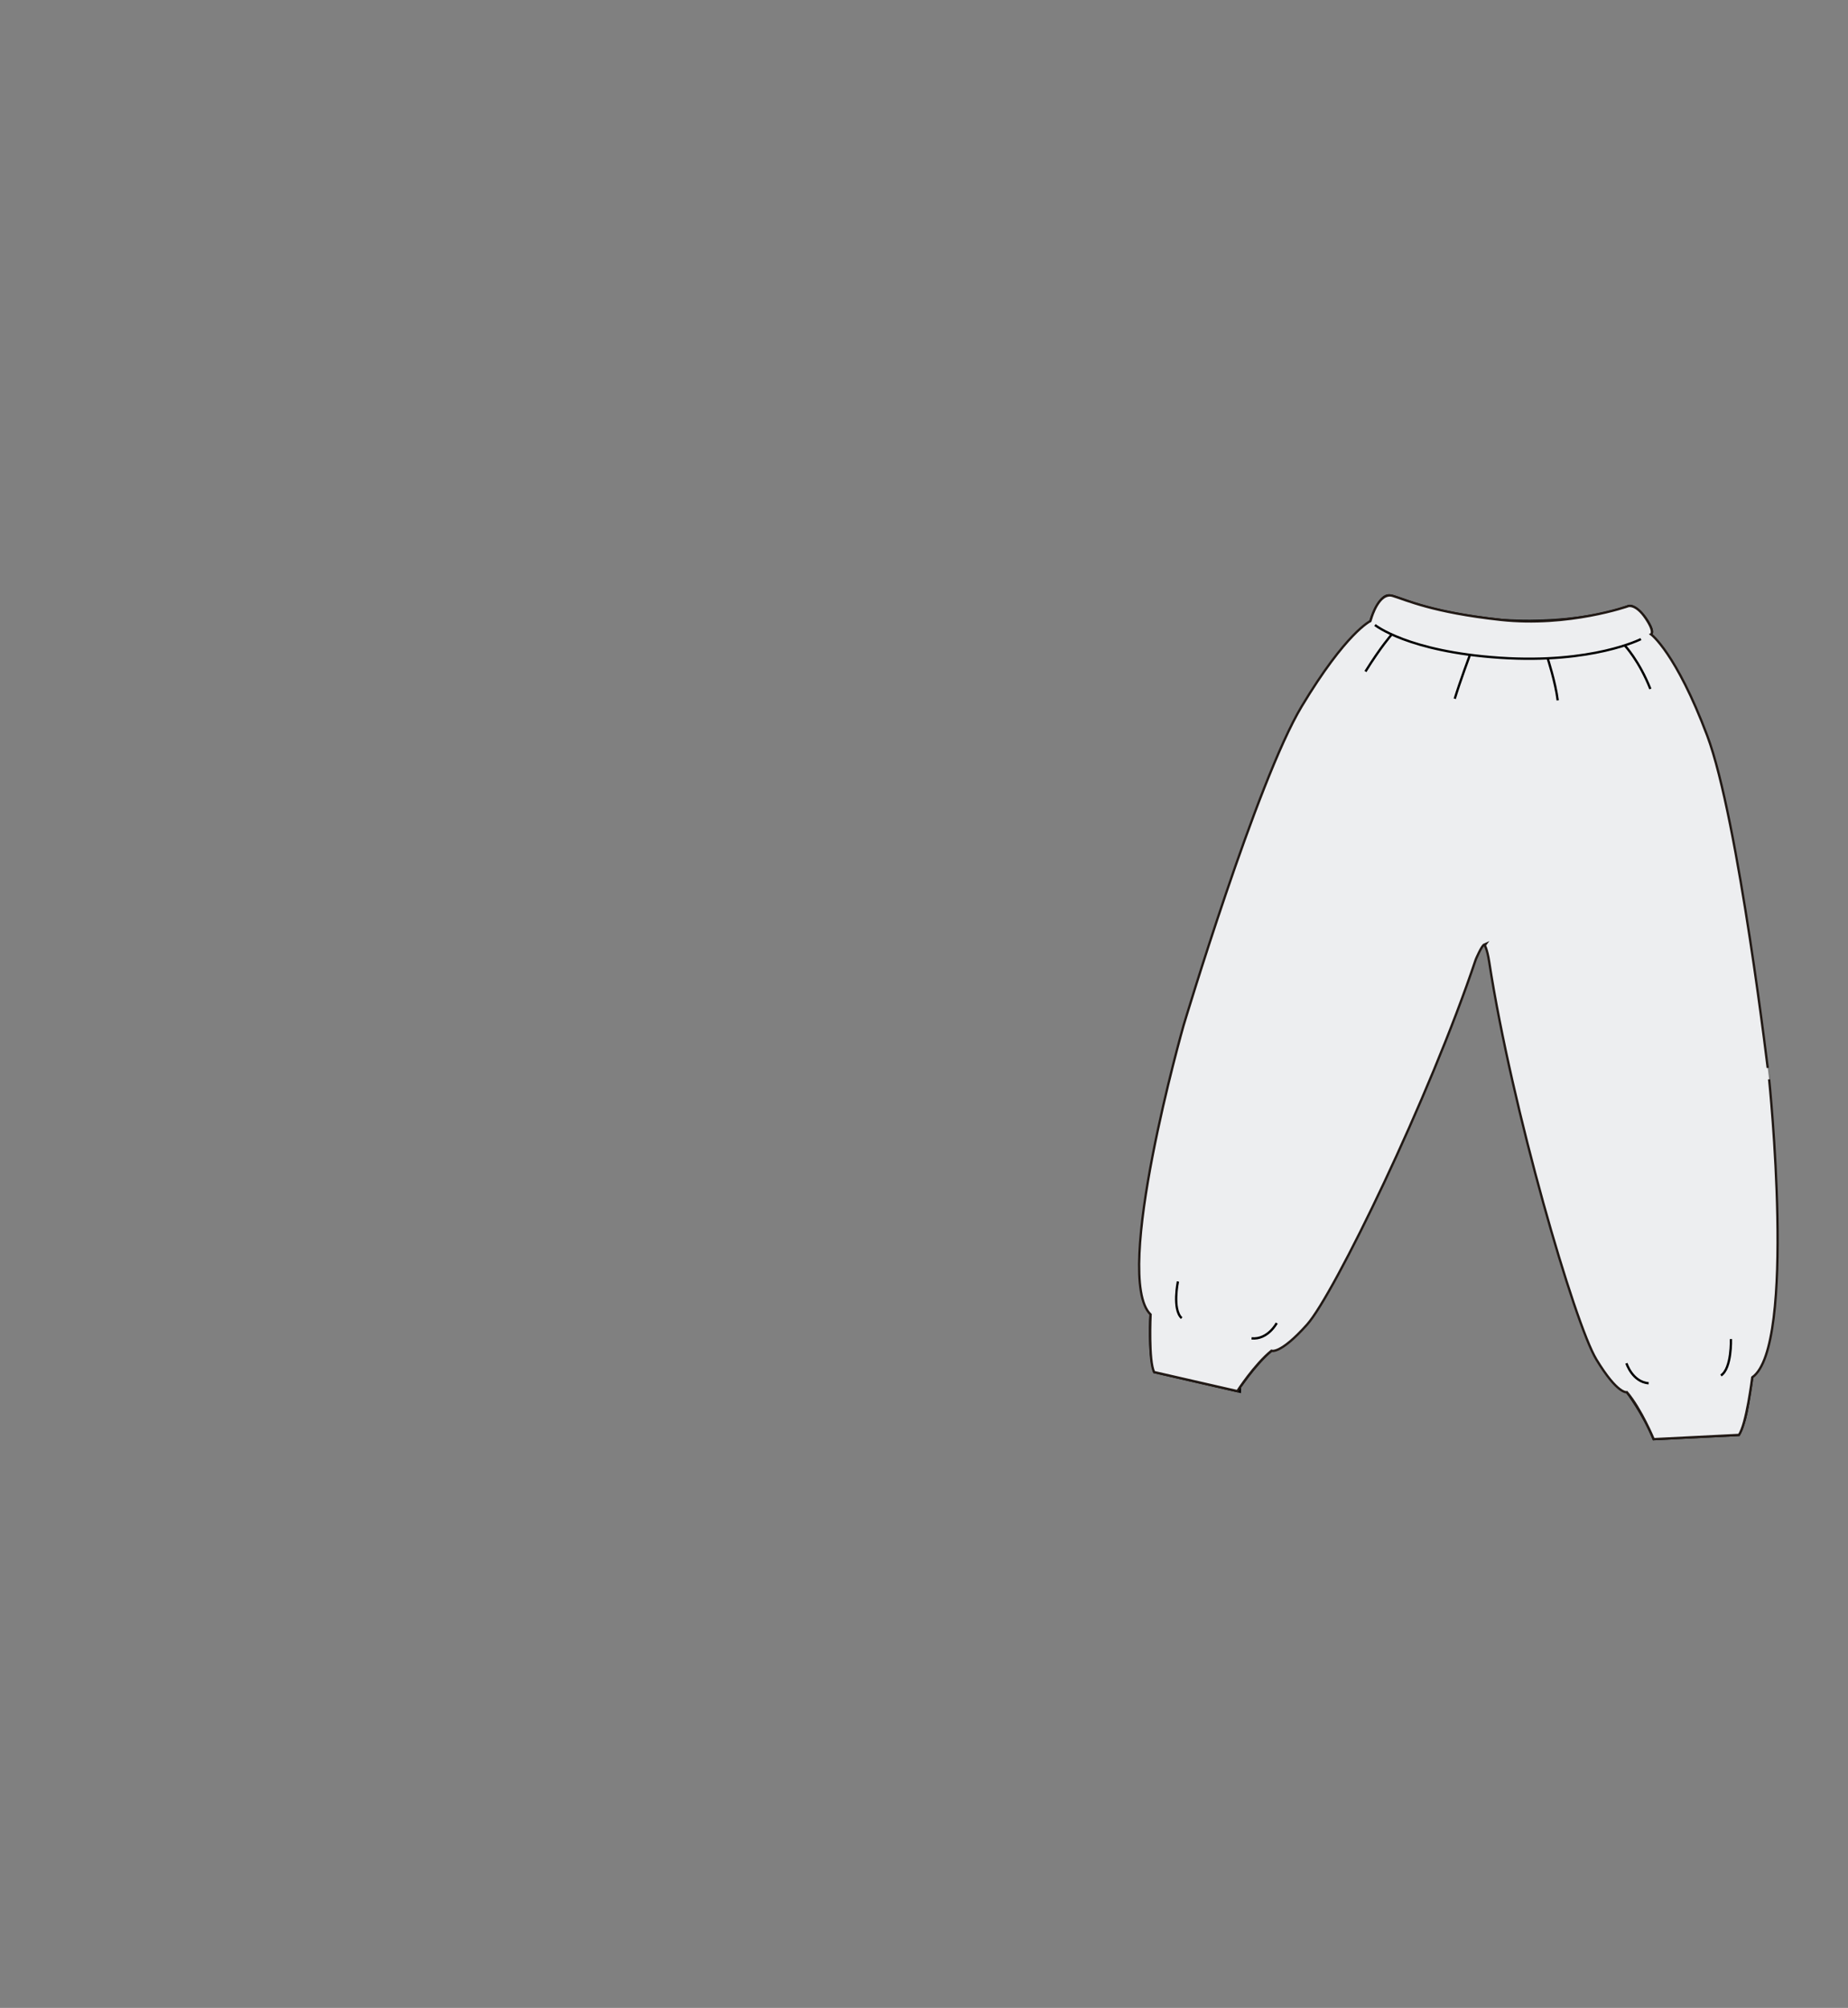 <?xml version="1.0" encoding="utf-8"?>
<!-- Generator: Adobe Illustrator 16.0.0, SVG Export Plug-In . SVG Version: 6.00 Build 0)  -->
<!DOCTYPE svg PUBLIC "-//W3C//DTD SVG 1.1//EN" "http://www.w3.org/Graphics/SVG/1.1/DTD/svg11.dtd">
<svg version="1.1" id="Capa_5" xmlns="http://www.w3.org/2000/svg" xmlns:xlink="http://www.w3.org/1999/xlink" x="0px" y="0px"
	 width="798.049px" height="866.959px" viewBox="0 0 798.049 866.959" enable-background="new 0 0 798.049 866.959"
	 xml:space="preserve">
<rect x="0" y="0" width="798.049" height="866.959" fill="#808080" stroke="none"/>
<path fill="none" stroke="#000000" stroke-miterlimit="10" d="M708.615,275.948c0,0-20.892,10.707-60.78,8.062
	c-39.888-2.645-54.072-14.157-54.072-14.157l-1.978-1.677c0,0,3.482-11.596,8.297-11.08c4.814,0.516,14.262,7.075,48.563,10.61
	c34.27,2.23,54.564-6.011,54.564-6.011s2.459-1.338,7.404,5.141c4.167,6.007,2.388,7.049,2.388,7.049L708.615,275.948z"/>
<path fill="none" stroke="#000000" stroke-miterlimit="10" d="M752.162,594.236c-36.737-2.094-49.585,6.88-49.585,6.88
	s6.796,8.839,11.548,20.276l36.795-1.833c0,0,2.41-3.878,3.898-12.904c1.487-9.026,1.882-11.952,1.882-11.952
	S754.292,594.357,752.162,594.236z"/>
<path fill="none" stroke="#000000" stroke-miterlimit="10" d="M549.071,583.215c0,0-11.131-11.066-47.658-15.314l-4.545-0.347
	c0,0-1.099,15.784,1.551,24.876l35.91,8.224C534.328,600.653,541.982,589.028,549.071,583.215z"/>
<path fill="#EDEEF0" stroke="#211915" stroke-miterlimit="10" d="M643.103,415.314c9.811,63.655,36.976,156.3,46.255,171.617
	s13.22,14.185,13.22,14.185c6.26,7.42,11.548,20.276,11.548,20.276l36.795-1.833c3.252-4.293,5.78-24.856,5.78-24.856
	c19.228-13.392,7.288-128.654,7.288-128.654S750.775,353.547,737.276,317.7s-24.274-43.814-24.274-43.814s1.799-0.889-2.388-7.049
	s-7.404-5.141-7.404-5.141s-25.842,9.157-55.205,5.943c-29.362-3.214-40.683-8.566-46.585-10.357
	c-5.902-1.792-9.15,9.415-9.15,9.415l-0.484,1.479c0,0-10.422,4.82-29.677,36.862c-19.255,32.043-50.992,137.726-50.992,137.726
	s-30.941,108.558-14.248,124.791c0,0-0.934,20.184,1.551,24.876l35.91,8.224c0,0,7.345-11.415,14.742-17.438
	c0,0,3.689,1.78,15.372-11.294c11.684-13.075,52.896-98.113,72.842-157.603c0,0,2.507-6.013,3.736-6.534
	C641.021,407.784,642.208,409.506,643.103,415.314z"/>
<path fill="none" stroke="#000000" stroke-miterlimit="10" d="M708.615,275.948c0,0-20.892,10.707-60.78,8.062
	c-39.888-2.645-54.072-14.157-54.072-14.157"/>
<path fill="none" stroke="#000000" stroke-miterlimit="10" d="M701.611,278.66c0,0,6.268,6.609,11.09,18.82"/>
<path fill="none" stroke="#000000" stroke-miterlimit="10" d="M668.323,284.173c0,0,3.412,10.367,4.365,18.232"/>
<path fill="none" stroke="#000000" stroke-miterlimit="10" d="M747.493,578.179c0,0,0.423,12.636-4.308,15.707"/>
<path fill="none" stroke="#000000" stroke-miterlimit="10" d="M702.375,588.617c0,0,2.521,8.054,9.586,8.644"/>
<path fill="none" stroke="#000000" stroke-miterlimit="10" d="M600.827,274.179c0,0-4.386,4.889-11.165,15.764"/>
<path fill="none" stroke="#000000" stroke-miterlimit="10" d="M634.808,282.69c0,0-4.336,11.626-6.584,19.009"/>
<path fill="none" stroke="#000000" stroke-miterlimit="10" d="M508.682,553.305c0,0-2.521,12.058,1.623,15.838"/>
<path fill="none" stroke="#000000" stroke-miterlimit="10" d="M551.35,571.253c0,0-3.822,7.289-10.874,6.613"/>
</svg>
